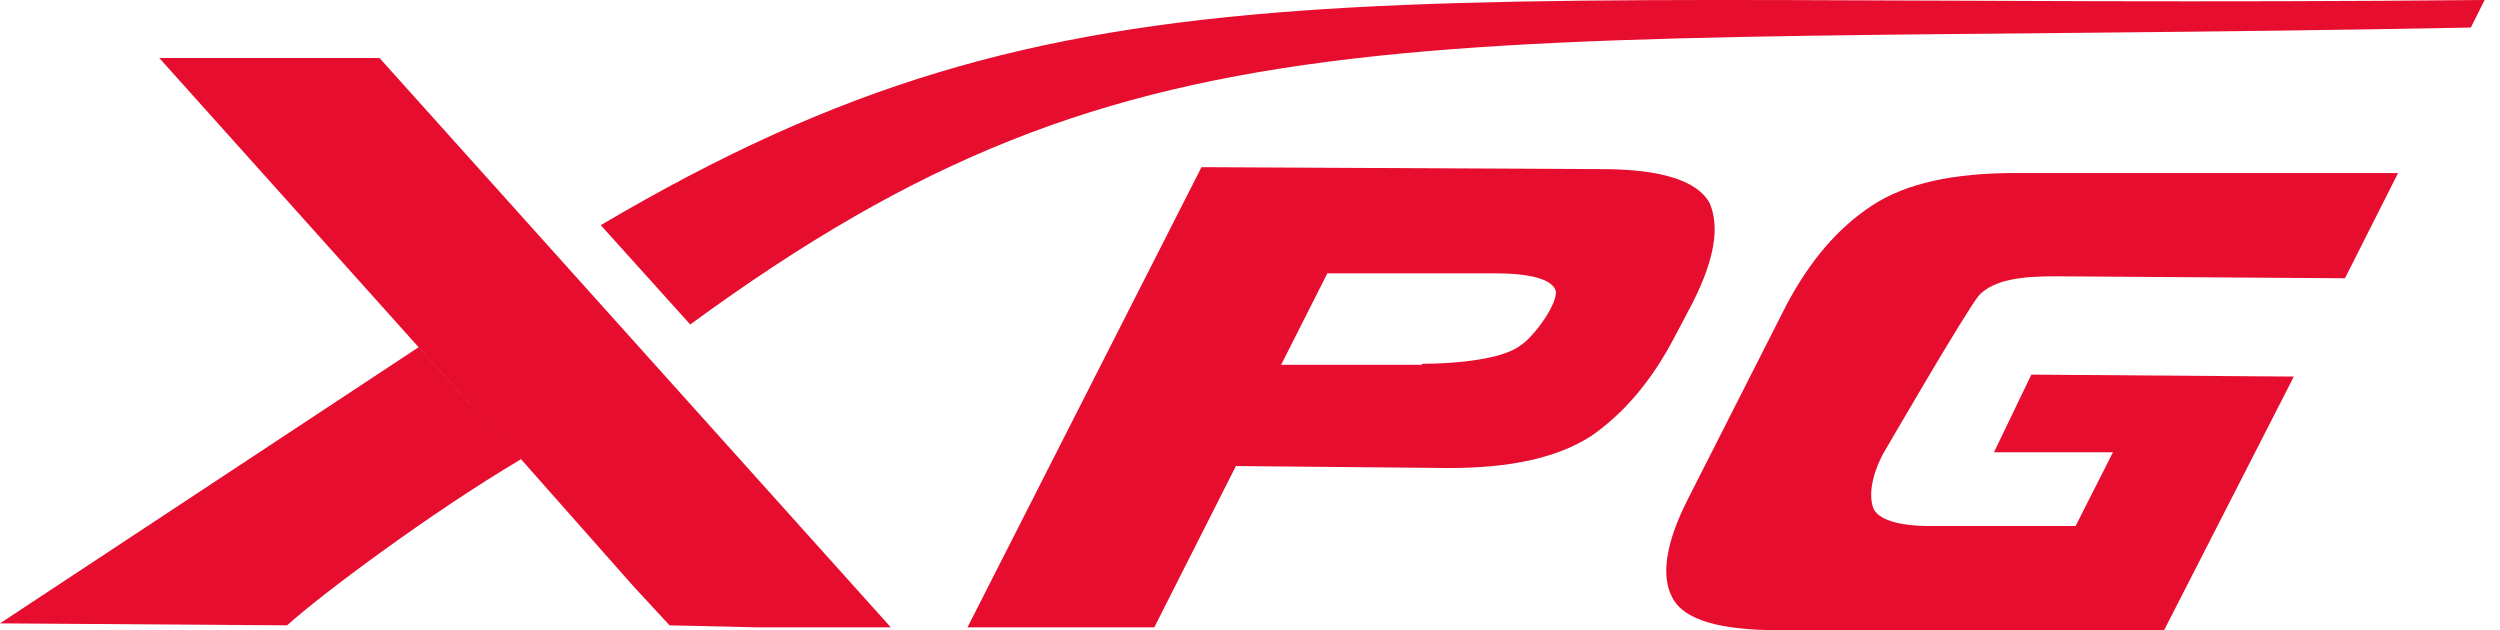 <svg width="119" height="30" viewBox="0 0 119 30" fill="none" xmlns="http://www.w3.org/2000/svg">
<path d="M42.402 29.86L18.065 2.762H7.582L24.664 21.81H24.758L30.14 27.894L31.872 29.766L35.943 29.86H42.402ZM67.675 17.317C69.406 17.317 71.419 17.083 72.261 16.521C73.057 16.053 74.227 14.322 74.04 13.807C73.853 13.292 72.823 13.011 71.185 13.011H63.182L60.982 17.364H67.675V17.317ZM54.945 29.86H46.053L57.191 7.957L76.239 8.05C79.094 8.05 80.826 8.612 81.388 9.688C81.856 10.812 81.621 12.309 80.592 14.368L80.124 15.258L79.703 16.053C78.626 18.113 77.316 19.657 75.771 20.733C74.133 21.81 71.84 22.278 68.985 22.278L58.829 22.184L54.945 29.86Z" fill="#E60D2E"/>
<path d="M28.596 10.718L32.855 15.445C54.523 -0.421 66.926 2.294 117.612 1.311L118.267 0C64.633 0.515 51.341 -2.714 28.596 10.718ZM19.937 16.521L0 29.672L13.666 29.766C15.21 28.362 20.452 24.431 24.805 21.857C24.664 21.81 19.937 16.521 19.937 16.521Z" fill="#E60D2E"/>
<path d="M96.692 17.832L94.913 21.529H100.576L98.798 25.039H91.871C90.327 25.039 89.344 24.712 89.156 24.15C88.969 23.588 89.063 22.699 89.624 21.623C89.624 21.623 93.556 14.836 94.211 14.041C94.96 13.292 96.27 13.152 97.815 13.152L111.621 13.245L114.148 8.237H95.896C93.041 8.237 90.748 8.705 89.11 9.782C87.472 10.858 86.161 12.403 85.038 14.509L80.358 23.729C79.281 25.835 79.047 27.426 79.609 28.456C80.171 29.532 81.902 30 84.757 30H103.01L109.187 17.925L96.692 17.832Z" fill="#E60D2E"/>
</svg>

